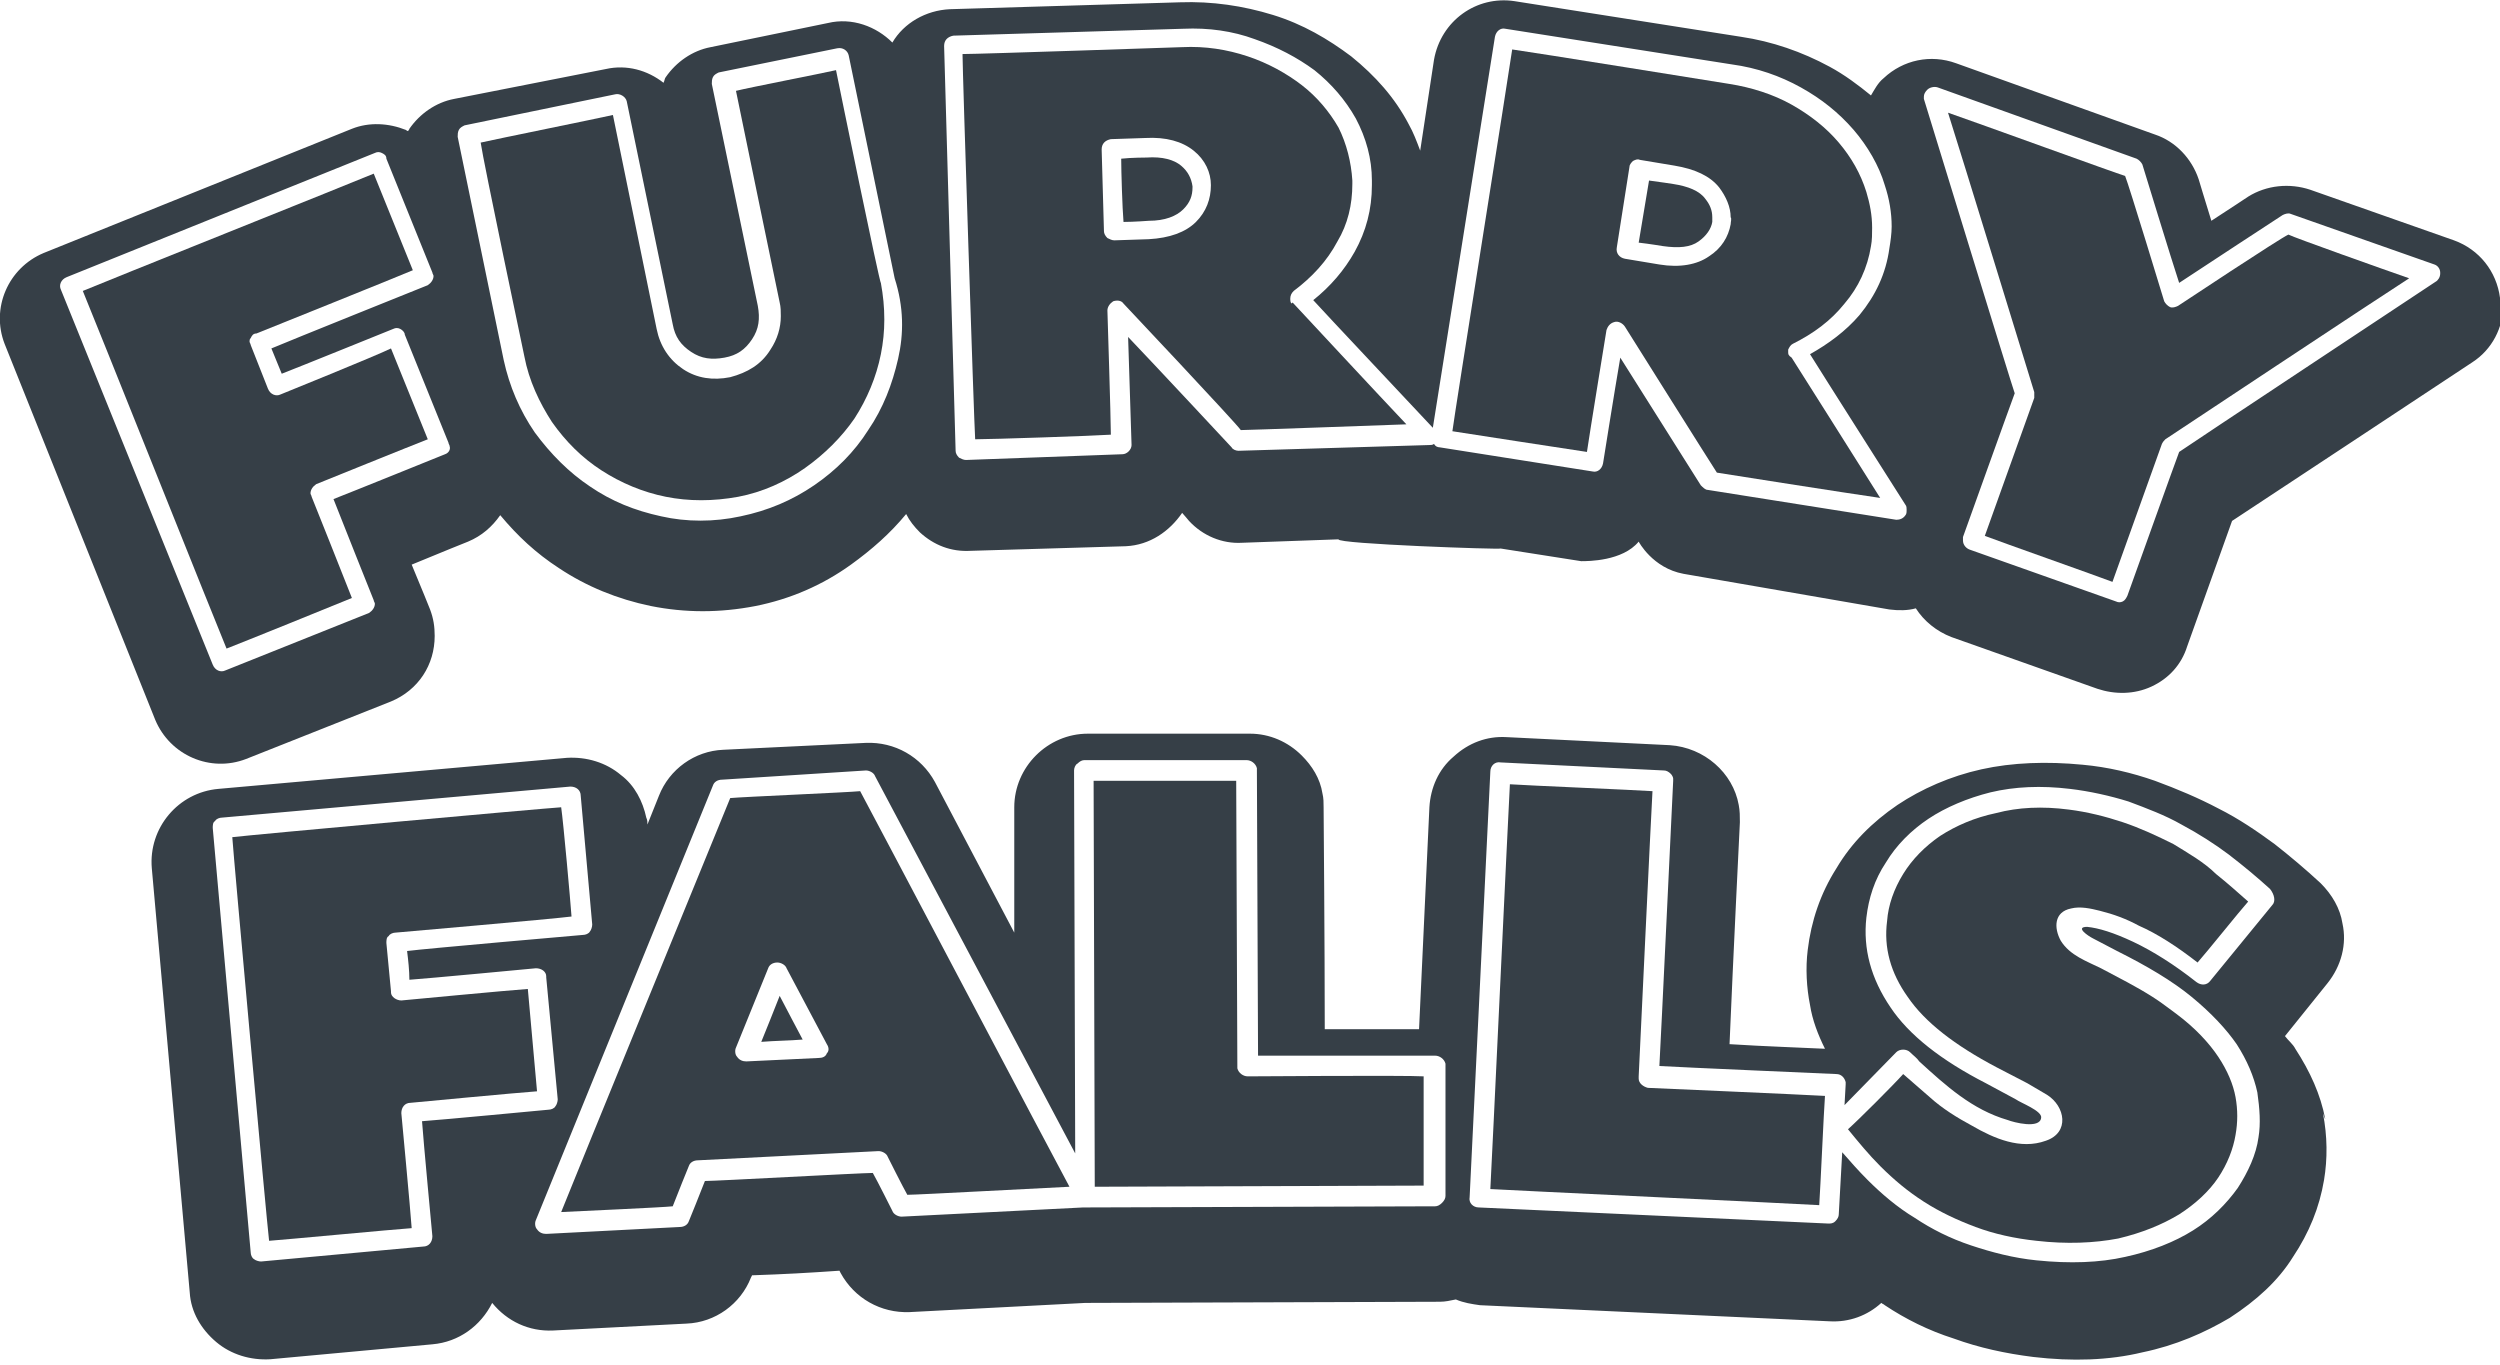 <?xml version="1.0" encoding="utf-8"?>
<!-- Generator: Adobe Illustrator 19.1.0, SVG Export Plug-In . SVG Version: 6.00 Build 0)  -->
<!DOCTYPE svg PUBLIC "-//W3C//DTD SVG 1.1//EN" "http://www.w3.org/Graphics/SVG/1.1/DTD/svg11.dtd">
<svg version="1.1" id="Layer_1" xmlns="http://www.w3.org/2000/svg" xmlns:xlink="http://www.w3.org/1999/xlink" x="0px" y="0px"
	 viewBox="0 0 217.4 118.7" enable-background="new 0 0 217.4 118.7" xml:space="preserve">
<g>
	<path fill="#363F47" d="M34.9,87c-0.4,0-0.9-0.3-0.9-0.7c0,0,0-0.1,0-0.1l-0.4-4.2c0-0.2,0-0.5,0.2-0.6c0.1-0.2,0.4-0.3,0.6-0.3
		c0,0,13.8-1.2,15.3-1.4c-0.1-1.4-0.7-8.1-0.9-9.5c-1.6,0.1-27,2.4-28.6,2.6c0.1,1.6,3,33.5,3.2,35.1c1.4-0.1,10.9-1,12.4-1.1
		c-0.1-1.5-0.9-10-0.9-10c0-0.5,0.3-0.9,0.8-0.9c0,0,9.5-0.9,11-1c-0.1-1.3-0.7-7.6-0.8-8.9C44.4,86.1,34.9,87,34.9,87z"/>
	<path fill="#363F47" d="M108.5,93.6c-0.4,0-0.8-0.3-0.9-0.7c0-0.1,0-0.1,0-0.2c0,0-0.1-23.2-0.1-24.8c-1.4,0-11,0-12.4,0
		c0,1.6,0.1,33.6,0.1,35.3c1.6,0,27-0.1,28.6-0.1c0-1.4,0-8.2,0-9.5C122.3,93.5,108.5,93.6,108.5,93.6z"/>
	<path fill="#363F47" d="M63.5,69.4c-0.4,1-13.8,33.7-14.7,36c2-0.1,8.8-0.4,9.7-0.5c0.3-0.8,1.4-3.5,1.4-3.5
		c0.1-0.3,0.4-0.5,0.8-0.5l15.7-0.8c0.3,0,0.7,0.2,0.8,0.5c0,0,1.3,2.6,1.7,3.3c0.9,0,11.9-0.6,14.1-0.7
		c-1.2-2.2-17.7-33.5-18.2-34.4C73.9,68.9,64.5,69.3,63.5,69.4z M71.9,91.6c-0.1,0.3-0.4,0.4-0.7,0.4l-6.3,0.3
		c-0.3,0-0.6-0.1-0.8-0.4c-0.2-0.2-0.2-0.6-0.1-0.8l2.8-6.9c0.1-0.3,0.4-0.5,0.8-0.5c0.3,0,0.7,0.2,0.8,0.5l3.5,6.6
		C72.1,91.1,72.1,91.4,71.9,91.6z"/>
	<path fill="#363F47" d="M142.5,93.8c0-0.1,0-0.1,0-0.2c0,0,1.1-23.2,1.2-24.8c-1.4-0.1-11-0.5-12.4-0.6c-0.1,1.6-1.6,33.6-1.7,35.2
		c1.6,0.1,27.1,1.3,28.6,1.4c0.1-1.4,0.4-8.2,0.5-9.5c-1.6-0.1-15.4-0.7-15.4-0.7C142.9,94.5,142.5,94.2,142.5,93.8z"/>
	<path fill="#363F47" d="M189,73.4c-1.4-0.7-2.9-1.4-4.4-1.9c-1.5-0.5-3.1-0.9-4.7-1.1c-2.3-0.3-4.4-0.2-6.3,0.3
		c-1.9,0.4-3.5,1.1-4.9,2c-1.3,0.9-2.4,2-3.2,3.3c-0.8,1.3-1.3,2.7-1.4,4.1c-0.3,2.3,0.3,4.5,1.8,6.6c1.5,2.2,4.1,4.2,7.7,6.1
		c0,0,2.7,1.4,2.7,1.4c0,0,1.7,1,1.7,1c1.6,1,2,3.3-0.1,4c-2.2,0.8-4.5-0.2-6.4-1.3c-1.3-0.7-2.6-1.5-3.7-2.5c0,0-1.5-1.3-2.3-2
		c-0.8,0.9-3.9,4-4.8,4.8c0.9,1.1,1.8,2.2,2.8,3.2c1.2,1.2,2.4,2.2,3.8,3.1c1.4,0.9,2.9,1.6,4.5,2.2c1.6,0.6,3.4,1,5.3,1.2
		c2.6,0.3,5,0.2,7.1-0.2c2.1-0.5,3.8-1.2,5.3-2.1c1.4-0.9,2.6-2,3.4-3.2c0.8-1.2,1.3-2.5,1.5-3.7c0.2-1.1,0.2-2.2,0-3.3
		c-0.2-1.1-0.7-2.3-1.5-3.5c-0.8-1.2-2-2.5-3.6-3.7c-0.7-0.5-1.3-1-2.1-1.5c-1.4-0.9-3-1.7-4.5-2.5c-1.2-0.6-2.7-1.1-3.5-2.4
		c-0.6-1.1-0.6-2.5,0.9-2.8c0.8-0.2,1.7,0,2.5,0.2c1.2,0.3,2.3,0.7,3.4,1.3c1.6,0.7,3.3,1.8,5.1,3.2c0.8-0.9,3.6-4.4,4.4-5.3
		c-0.9-0.8-1.8-1.6-2.8-2.4C191.7,75,190.3,74.2,189,73.4z"/>
	<path fill="#363F47" d="M66.2,90.6c1.2-0.1,2.4-0.1,3.6-0.2c-0.6-1.1-1.2-2.3-2-3.8C67.2,88.1,66.7,89.4,66.2,90.6z"/>
	<path fill="#363F47" d="M202.2,97.3c-0.4-2.1-1.3-4.1-2.6-6.1c-0.2-0.4-0.6-0.7-0.9-1.1c1.6-2,3.7-4.6,3.7-4.6
		c1.2-1.5,1.7-3.4,1.3-5.2c-0.2-1.3-0.9-2.5-1.9-3.5c-1.3-1.2-2.6-2.3-4-3.4c-1.5-1.1-3.1-2.2-4.9-3.1c-1.7-0.9-3.6-1.7-5.5-2.4
		c-2-0.7-4.1-1.2-6.3-1.4c-3.1-0.3-6.1-0.2-8.8,0.4c-2.7,0.6-5.2,1.7-7.3,3.1c-2.2,1.5-4,3.3-5.3,5.5c-1.4,2.2-2.2,4.6-2.5,7.1
		c-0.2,1.6-0.1,3.3,0.2,4.8c0.2,1.3,0.7,2.6,1.3,3.8c-1.9-0.1-5.2-0.2-8.3-0.4c0.3-7.2,0.9-19.3,0.9-19.3c0-0.5,0-1-0.1-1.5
		c-0.5-2.8-3-5-6-5.2l-14.2-0.7c-1.7-0.1-3.3,0.5-4.6,1.7c-1.3,1.1-2,2.7-2.1,4.4l-0.9,19.3c-1.9,0-5.1,0-8.2,0
		c0-7.2-0.1-19.3-0.1-19.3c0-0.4,0-0.8-0.1-1.2c-0.2-1.3-0.9-2.4-1.8-3.3c-1.2-1.2-2.8-1.9-4.5-1.9l-14.1,0c-3.5,0-6.4,2.9-6.4,6.4
		l0,10.9l-6.9-13.1c-1.2-2.2-3.5-3.5-6-3.4l-12.4,0.6c-2.5,0.1-4.7,1.7-5.6,4l-1,2.5c0-0.2,0-0.4-0.1-0.6c-0.3-1.4-1-2.8-2.2-3.7
		c-1.3-1.1-3-1.6-4.7-1.5l-30.3,2.7c-3.5,0.3-6.1,3.4-5.8,6.9l3.3,36.9c0.1,1.7,1,3.2,2.3,4.3c1.3,1.1,3,1.6,4.7,1.5l14.1-1.3
		c2.3-0.2,4.2-1.6,5.2-3.6c1.3,1.6,3.2,2.5,5.3,2.4l11.6-0.6c2.5-0.1,4.7-1.7,5.6-4c0,0,0.1-0.2,0.1-0.2c2.9-0.1,4.7-0.2,7.6-0.4
		c0,0,0.1,0.2,0.1,0.2c1.2,2.2,3.5,3.5,6,3.4l15.3-0.8c0.1,0,0.3,0,0.4,0l30.4-0.1c0.5,0,0.9-0.1,1.4-0.2c0.7,0.3,1.4,0.4,2.1,0.5
		l30.4,1.4c1.7,0.1,3.3-0.5,4.5-1.6c0.1,0.1,0.2,0.1,0.3,0.2c1.8,1.2,3.8,2.2,6,2.9c2.2,0.8,4.5,1.3,6.9,1.6
		c3.4,0.4,6.6,0.3,9.5-0.4c2.9-0.6,5.4-1.7,7.6-3c2.3-1.5,4.2-3.2,5.5-5.3c0,0,0,0,0,0c1.4-2.1,2.3-4.3,2.7-6.7
		c0.3-1.8,0.3-3.8-0.1-5.8C202.2,97.4,202.2,97.3,202.2,97.3z M36.7,97.5c0.1,1.5,0.9,10,0.9,10c0,0.5-0.3,0.9-0.8,0.9l-14.1,1.3
		c-0.2,0-0.5-0.1-0.6-0.2c-0.2-0.1-0.3-0.4-0.3-0.6L18.5,72c0-0.2,0-0.5,0.2-0.6c0.1-0.2,0.4-0.3,0.6-0.3l30.3-2.7
		c0.5,0,0.9,0.3,0.9,0.8l1,11.2c0,0.2-0.1,0.5-0.2,0.6c-0.1,0.2-0.4,0.3-0.6,0.3c0,0-13.8,1.2-15.3,1.4c0.1,0.8,0.2,1.7,0.2,2.5
		c1.5-0.1,11-1,11-1c0.5,0,0.9,0.3,0.9,0.7c0,0,0,0.1,0,0.1l1,10.6c0,0.2-0.1,0.5-0.2,0.6c-0.1,0.2-0.4,0.3-0.6,0.3
		C47.7,96.5,38.2,97.4,36.7,97.5z M125.4,104.6c-0.2,0.2-0.4,0.3-0.6,0.3l-30.4,0.1c-0.1,0-0.1,0-0.2,0l-15.8,0.8
		c-0.3,0-0.7-0.2-0.8-0.5c0,0-1.3-2.6-1.7-3.3c-1,0-13.6,0.7-14.6,0.7c-0.3,0.8-1.4,3.5-1.4,3.5c-0.1,0.3-0.4,0.5-0.8,0.5l-11.6,0.6
		c-0.3,0-0.6-0.1-0.8-0.4c-0.2-0.2-0.2-0.6-0.1-0.8l15.4-37.8c0.1-0.3,0.4-0.5,0.8-0.5L75.3,67c0.3,0,0.7,0.2,0.8,0.5l17.4,32.8
		l-0.1-33.3c0-0.2,0.1-0.5,0.3-0.6c0.2-0.2,0.4-0.3,0.6-0.3l14.1,0c0.4,0,0.8,0.3,0.9,0.7c0,0.1,0,0.1,0,0.2c0,0,0.1,23.2,0.1,24.8
		c1.6,0,15.4,0,15.4,0c0.4,0,0.8,0.3,0.9,0.7c0,0.1,0,0.1,0,0.2l0,11.3C125.7,104.2,125.6,104.4,125.4,104.6z M197.6,78.7l-5.4,6.6
		c-0.3,0.4-0.8,0.4-1.2,0.1c-1.9-1.5-3.8-2.7-5.5-3.5c-1.7-0.8-3-1.2-4-1.3c-1.1,0,0.1,0.8,0.5,1c0,0,2.1,1.1,2.1,1.1
		c2.6,1.3,4.8,2.6,6.5,4c1.7,1.4,3,2.8,3.9,4.1c0.9,1.4,1.5,2.8,1.8,4.2c0.2,1.4,0.3,2.7,0.1,3.9c-0.2,1.5-0.9,3-1.8,4.4
		c-1,1.4-2.3,2.7-3.9,3.7c-1.6,1-3.6,1.8-5.9,2.3c-2.2,0.5-4.8,0.6-7.7,0.3c-2-0.2-3.9-0.7-5.7-1.3c-1.8-0.6-3.4-1.4-4.9-2.4
		c-1.5-0.9-2.9-2.1-4.1-3.3c-0.8-0.8-1.5-1.6-2.2-2.4l-0.3,5.4c0,0.2-0.1,0.4-0.3,0.6c-0.2,0.2-0.4,0.2-0.6,0.2l-30.4-1.4
		c-0.5,0-0.9-0.4-0.8-0.9l1.8-37c0-0.5,0.4-0.9,0.9-0.8l14.2,0.7c0.2,0,0.4,0.1,0.6,0.3c0.1,0.1,0.2,0.3,0.2,0.4c0,0.1,0,0.1,0,0.2
		c0,0-1.1,23.2-1.2,24.8c1.6,0.1,15.4,0.7,15.4,0.7c0.4,0,0.7,0.3,0.8,0.7c0,0.1,0,0.1,0,0.2l-0.1,1.8l4.5-4.6
		c0.3-0.3,0.9-0.3,1.2,0c0.3,0.3,0.6,0.5,0.8,0.8c2.3,2.1,4.6,4.2,7.7,5.1c0.5,0.2,2.8,0.8,2.9-0.2c0.1-0.6-1.8-1.3-2.2-1.6
		l-2.6-1.4c-3.9-2-6.7-4.2-8.3-6.6c-1.7-2.5-2.4-5.1-2.1-7.8c0.2-1.7,0.7-3.3,1.7-4.8c0.9-1.5,2.2-2.8,3.7-3.8
		c1.5-1,3.4-1.8,5.4-2.3c2.1-0.5,4.4-0.6,6.9-0.3c1.7,0.2,3.5,0.6,5.1,1.1c1.6,0.6,3.2,1.2,4.6,2c1.5,0.8,2.9,1.7,4.1,2.6
		c1.3,1,2.5,2,3.6,3C197.8,77.8,197.9,78.4,197.6,78.7z"/>
</g>
<g>
	<path fill="#363F47" d="M145.5,16c0,0-1.3-0.2-2.1-0.3c-0.2,1.1-0.7,4.3-0.9,5.4c0.9,0.1,2.1,0.3,2.1,0.3c1.4,0.2,2.4,0.1,3.1-0.4
		c0.7-0.5,1.1-1.1,1.2-1.7c0-0.1,0-0.3,0-0.4c0-0.6-0.2-1.1-0.6-1.6C147.8,16.6,146.8,16.2,145.5,16z"/>
	<path fill="#363F47" d="M112.2,26C112.2,26,112.2,26,112.2,26c0-0.3,0.1-0.5,0.3-0.7c1.6-1.2,2.9-2.6,3.8-4.3
		c0.9-1.5,1.3-3.2,1.3-5c0-0.1,0-0.2,0-0.3c-0.1-1.6-0.5-3.2-1.2-4.6c-0.8-1.4-1.9-2.7-3.2-3.7c-1.3-1-2.9-1.9-4.7-2.5
		c-1.8-0.6-3.7-0.9-5.7-0.8c0,0-17.6,0.6-19.1,0.6c0,1.5,1,32,1.1,33.5c1.4,0,10.4-0.3,11.8-0.4c0-1.4-0.3-10.7-0.3-10.8
		c0-0.3,0.2-0.6,0.5-0.8c0.3-0.1,0.7-0.1,0.9,0.2c0,0,9.8,10.4,10.2,11c0.6,0,11.6-0.4,14.4-0.5c-2-2.1-9.9-10.6-9.9-10.6
		C112.3,26.5,112.2,26.3,112.2,26z M104,19.3c-0.9,0.9-2.3,1.4-4.1,1.5l-3,0.1c-0.2,0-0.4-0.1-0.6-0.2c-0.2-0.2-0.3-0.4-0.3-0.6
		L95.8,13c0-0.5,0.3-0.8,0.8-0.9l3-0.1c1.8-0.1,3.2,0.3,4.2,1.1c1,0.8,1.5,1.9,1.5,3C105.3,17.3,104.9,18.4,104,19.3z"/>
	<path fill="#363F47" d="M72.7,6.1c-1.3,0.3-7.5,1.5-8.7,1.8c0.3,1.5,3.8,18.4,3.8,18.4c0.1,0.4,0.1,0.8,0.1,1.2c0,1-0.3,2-0.9,2.9
		c-0.8,1.3-2,2-3.5,2.4c-1.5,0.3-2.9,0.1-4.1-0.7c-1.2-0.8-2-2-2.3-3.5c0,0-3.5-17.1-3.8-18.6c-1.3,0.3-10.2,2.1-11.5,2.4
		C42,13.9,45.6,31,45.6,31c0.4,2.1,1.3,4,2.4,5.7c1.2,1.7,2.6,3.1,4.3,4.2c1.7,1.1,3.6,1.9,5.6,2.3c2,0.4,4.1,0.4,6.3,0
		c2.1-0.4,4.1-1.3,5.8-2.5c1.7-1.2,3.2-2.7,4.3-4.3c1.1-1.7,1.9-3.6,2.3-5.6c0.2-1,0.3-2,0.3-3c0-1.1-0.1-2.1-0.3-3.2
		C76.5,24.7,73,7.6,72.7,6.1z"/>
	<path fill="#363F47" d="M24.4,34.3c-0.4,0.2-0.9,0-1.1-0.5l-1.5-3.8c0-0.1-0.1-0.2-0.1-0.3c0-0.1,0-0.2,0.1-0.3
		c0.1-0.2,0.2-0.4,0.5-0.4c0,0,12.2-4.9,13.6-5.5c-0.5-1.2-2.9-7.2-3.4-8.4c-1.4,0.6-23.9,9.6-25.3,10.2
		c0.6,1.4,11.9,29.7,12.5,31.1c1.3-0.5,9.7-3.9,10.9-4.4c-0.5-1.3-3.5-8.8-3.5-8.8c0-0.1-0.1-0.2-0.1-0.3c0-0.3,0.2-0.6,0.5-0.8
		c0,0,8.4-3.4,9.7-3.9c-0.5-1.2-2.7-6.7-3.2-7.9C32.8,30.9,24.4,34.3,24.4,34.3z"/>
	<path fill="#363F47" d="M102.7,14.4c-0.6-0.5-1.6-0.8-3-0.7c0,0-1.3,0-2.2,0.1c0,1.1,0.1,4.3,0.2,5.5c0.9,0,2.2-0.1,2.2-0.1
		c1.4,0,2.4-0.4,3-1c0.6-0.6,0.8-1.2,0.8-1.9c0,0,0-0.1,0-0.1C103.6,15.5,103.3,14.9,102.7,14.4z"/>
	<path fill="#363F47" d="M189.4,26.6c-0.2,0.1-0.5,0.2-0.7,0.1c-0.2-0.1-0.4-0.3-0.5-0.5c0,0-3.1-10.2-3.4-10.9
		c-0.7-0.2-12.8-4.6-15.4-5.5c0.9,2.8,7.5,24.3,7.5,24.3c0,0.1,0,0.2,0,0.2c0,0.1,0,0.2,0,0.3c0,0-3.8,10.6-4.3,12
		c1.3,0.5,9.8,3.5,11.1,4c0.5-1.4,4.3-12,4.3-12c0.1-0.2,0.2-0.3,0.3-0.4c0,0,18.7-12.4,21.2-14c-2.3-0.8-9.9-3.5-10.5-3.8
		C198.3,20.7,189.4,26.6,189.4,26.6z"/>
	<path fill="#363F47" d="M217.4,25.9c-0.3-2.3-1.8-4.2-4-5l-12.5-4.4c-1.8-0.6-3.8-0.4-5.4,0.6c0,0-1.8,1.2-3.2,2.1
		c-0.5-1.6-1.1-3.6-1.1-3.6c-0.6-1.8-2-3.3-3.8-3.9l-17.3-6.2c-2.2-0.8-4.6-0.3-6.3,1.3c-0.5,0.4-0.8,1-1.1,1.5
		c-1.1-0.9-2.3-1.8-3.6-2.5c-2.4-1.3-5-2.2-7.7-2.6l-19.7-3.1c-3.3-0.5-6.4,1.7-7,5.1l-1.2,7.9c-0.3-0.8-0.6-1.6-1-2.3
		c-1.2-2.3-2.9-4.2-5-5.9c-2-1.5-4.2-2.8-6.8-3.6c-2.6-0.8-5.3-1.2-8.1-1.1l-20,0.6c-2.1,0.1-4,1.2-5,2.9c-1.4-1.4-3.5-2.2-5.6-1.7
		L61.8,4.1c-1.6,0.3-3,1.3-3.9,2.6c-0.1,0.1-0.1,0.3-0.2,0.5c-1.4-1.1-3.2-1.6-5-1.2L39.5,8.6c-1.6,0.3-3,1.3-3.9,2.6
		c0,0.1-0.1,0.1-0.1,0.2c-0.1,0-0.2-0.1-0.2-0.1c-1.5-0.6-3.2-0.7-4.7-0.1L3.8,22c-3.1,1.3-4.6,4.8-3.4,7.9l13.1,32.7
		c1.3,3.1,4.8,4.6,7.9,3.4L34,61c2.4-1,3.8-3.2,3.8-5.7c0-0.8-0.1-1.5-0.4-2.3c0,0-0.8-2-1.6-3.9c2.4-1,4.9-2,4.9-2
		c1.2-0.5,2.1-1.3,2.8-2.3c1.5,1.8,3.1,3.3,5.1,4.6c2.4,1.6,5.1,2.7,8,3.3c3,0.6,6,0.6,9.1,0c3-0.6,5.8-1.8,8.3-3.6
		c1.8-1.3,3.4-2.7,4.8-4.4c0.3,0.6,0.7,1.1,1.2,1.6c1.2,1.1,2.7,1.7,4.4,1.6l13.5-0.4c2.1-0.1,3.8-1.3,4.9-2.9
		c0.1,0.1,0.6,0.7,0.6,0.7c1.2,1.3,2.9,2,4.6,1.9l8.4-0.3c-0.2,0.4,14.1,0.9,14.1,0.8l7,1.1c0.6,0,3.6,0,5-1.7c0,0,1.2,2.3,3.9,2.8
		l17.9,3.1c0.8,0.1,1.6,0.1,2.3-0.1c0.7,1.1,1.8,2,3.1,2.5l12.7,4.5c1.5,0.5,3.2,0.5,4.7-0.2c1.5-0.7,2.6-1.9,3.1-3.5
		c0,0,2.9-8.1,3.9-10.9c2.9-1.9,20.9-13.8,20.9-13.8c1.7-1.1,2.7-3,2.7-5.1C217.4,26.4,217.4,26.1,217.4,25.9z M38.7,39.5
		c0,0-8.4,3.4-9.7,3.9c0.5,1.3,3.5,8.8,3.5,8.8c0,0.1,0.1,0.2,0.1,0.3c0,0.3-0.2,0.6-0.5,0.8l-12.5,5c-0.4,0.2-0.9,0-1.1-0.5
		L5.3,25.2c-0.2-0.4,0-0.9,0.5-1.1l26.8-10.8c0.2-0.1,0.4-0.1,0.6,0c0.2,0.1,0.4,0.2,0.4,0.5l4,9.9c0,0.1,0.1,0.2,0.1,0.3
		c0,0.3-0.2,0.6-0.5,0.8c0,0-12.2,4.9-13.6,5.5c0.3,0.7,0.6,1.5,0.9,2.2c1.3-0.5,9.7-3.9,9.7-3.9c0.2-0.1,0.4-0.1,0.6,0
		c0.2,0.1,0.4,0.3,0.4,0.5l3.8,9.4c0,0.1,0.1,0.2,0.1,0.3C39.2,39.1,39,39.4,38.7,39.5z M78.1,31.2c-0.5,2.2-1.3,4.3-2.6,6.2
		c-1.2,1.9-2.8,3.5-4.7,4.8c-1.9,1.3-4,2.2-6.4,2.7c-2.3,0.5-4.7,0.5-6.9,0c-2.3-0.5-4.3-1.3-6.2-2.6c-1.8-1.2-3.4-2.8-4.8-4.7
		c-1.3-1.9-2.2-4-2.7-6.3l-4-19.4c0-0.2,0-0.4,0.1-0.6c0.1-0.2,0.3-0.3,0.5-0.4l13.1-2.7c0.4-0.1,0.9,0.2,1,0.6l4,19.4
		c0.2,1.1,0.7,1.8,1.6,2.4c0.9,0.6,1.8,0.7,2.9,0.5c1.1-0.2,1.8-0.7,2.4-1.6c0.6-0.9,0.7-1.8,0.5-2.9l-4-19.3c0-0.2,0-0.4,0.1-0.6
		c0.1-0.2,0.3-0.3,0.5-0.4l10.3-2.1c0.5-0.1,0.9,0.2,1,0.6l4,19.4C78.6,26.7,78.6,29,78.1,31.2z M165.7,44.8
		c-0.2,0.3-0.5,0.4-0.8,0.4l-16.4-2.6c-0.2,0-0.4-0.2-0.6-0.4c0,0-5.3-8.4-7-11.1c-0.5,2.9-1.5,9.2-1.5,9.2
		c-0.1,0.5-0.5,0.8-0.9,0.7l-13.3-2.1c-0.2,0-0.4-0.1-0.5-0.3c-0.1,0.1-0.3,0.1-0.4,0.1l-16.6,0.5c-0.2,0-0.5-0.1-0.6-0.3
		c0,0-6.8-7.3-9-9.6c0.1,2.9,0.3,9.4,0.3,9.4c0,0.4-0.4,0.8-0.8,0.8L84,40c-0.2,0-0.4-0.1-0.6-0.2c-0.2-0.2-0.3-0.4-0.3-0.6L82.1,4
		c0-0.5,0.3-0.8,0.8-0.9l20-0.6c2.2-0.1,4.3,0.2,6.2,0.9c2,0.7,3.7,1.6,5.2,2.7c1.5,1.2,2.7,2.6,3.6,4.2c0.9,1.7,1.4,3.5,1.4,5.4
		c0,0.1,0,0.3,0,0.4c0,2.1-0.5,4-1.5,5.8c-0.9,1.6-2.1,3-3.6,4.2c0.9,1,9,9.6,10.4,11.1l5.4-34c0.1-0.5,0.5-0.8,0.9-0.7l19.7,3.1
		c2.2,0.3,4.2,1,6,2c1.8,1,3.3,2.2,4.6,3.7c1.2,1.4,2.2,3.1,2.7,4.8c0.4,1.2,0.6,2.4,0.6,3.6c0,0.6-0.1,1.3-0.2,1.9
		c-0.3,2.2-1.2,4.1-2.6,5.8c-1.2,1.4-2.7,2.5-4.3,3.4c0.8,1.3,8.3,13.1,8.3,13.1c0.1,0.1,0.1,0.3,0.1,0.4
		C165.8,44.5,165.8,44.7,165.7,44.8z M211.8,24.5c0,0-21.9,14.5-22.3,14.8c-0.2,0.5-4.5,12.5-4.5,12.5c-0.1,0.2-0.2,0.4-0.4,0.5
		c-0.2,0.1-0.4,0.1-0.6,0l-12.7-4.5c-0.3-0.1-0.6-0.4-0.6-0.8c0-0.1,0-0.2,0-0.3c0,0,4.3-12,4.5-12.5c-0.2-0.5-7.9-25.6-7.9-25.6
		c0-0.1,0-0.2,0-0.2c0-0.2,0.1-0.4,0.3-0.6c0.2-0.2,0.6-0.3,0.9-0.2l17.3,6.2c0.2,0.1,0.4,0.3,0.5,0.5c0,0,2.6,8.5,3.2,10.3
		c1.5-1,9-5.9,9-5.9c0.2-0.1,0.5-0.2,0.7-0.1l12.5,4.4c0.3,0.1,0.5,0.4,0.5,0.7c0,0,0,0.1,0,0.1C212.2,24.1,212,24.4,211.8,24.5z"/>
	<path fill="#363F47" d="M155.5,30.6c0-0.1,0-0.2,0-0.2c0.1-0.2,0.2-0.4,0.4-0.5c1.8-0.9,3.3-2,4.5-3.5c1.2-1.4,2-3.1,2.3-5
		c0.1-0.5,0.1-1.1,0.1-1.6c0-1.1-0.2-2.1-0.5-3.1c-0.5-1.6-1.3-3-2.4-4.3c-1.1-1.3-2.5-2.4-4.1-3.3c-1.6-0.9-3.5-1.5-5.4-1.8
		c0,0-17.4-2.8-18.9-3c-0.2,1.5-5,31.6-5.2,33.2c1.3,0.2,10.3,1.6,11.7,1.8c0.2-1.4,1.7-10.6,1.7-10.6c0.1-0.3,0.3-0.6,0.7-0.7
		c0.3-0.1,0.7,0.1,0.9,0.4c0,0,7.6,12.1,8,12.7c0.6,0.1,11.4,1.8,14.2,2.2c-1.5-2.4-7.7-12.2-7.7-12.2
		C155.5,30.9,155.5,30.8,155.5,30.6z M150.5,19.5c-0.2,1.1-0.8,2.1-1.9,2.8c-1,0.7-2.5,1-4.3,0.7l-3-0.5c-0.5-0.1-0.8-0.5-0.7-1
		l1.1-7c0-0.2,0.2-0.4,0.3-0.5c0.2-0.1,0.4-0.2,0.6-0.1l3,0.5c1.8,0.3,3.1,0.9,3.9,1.9c0.6,0.8,1,1.7,1,2.6
		C150.6,19,150.5,19.3,150.5,19.5z"/>
</g>
</svg>
